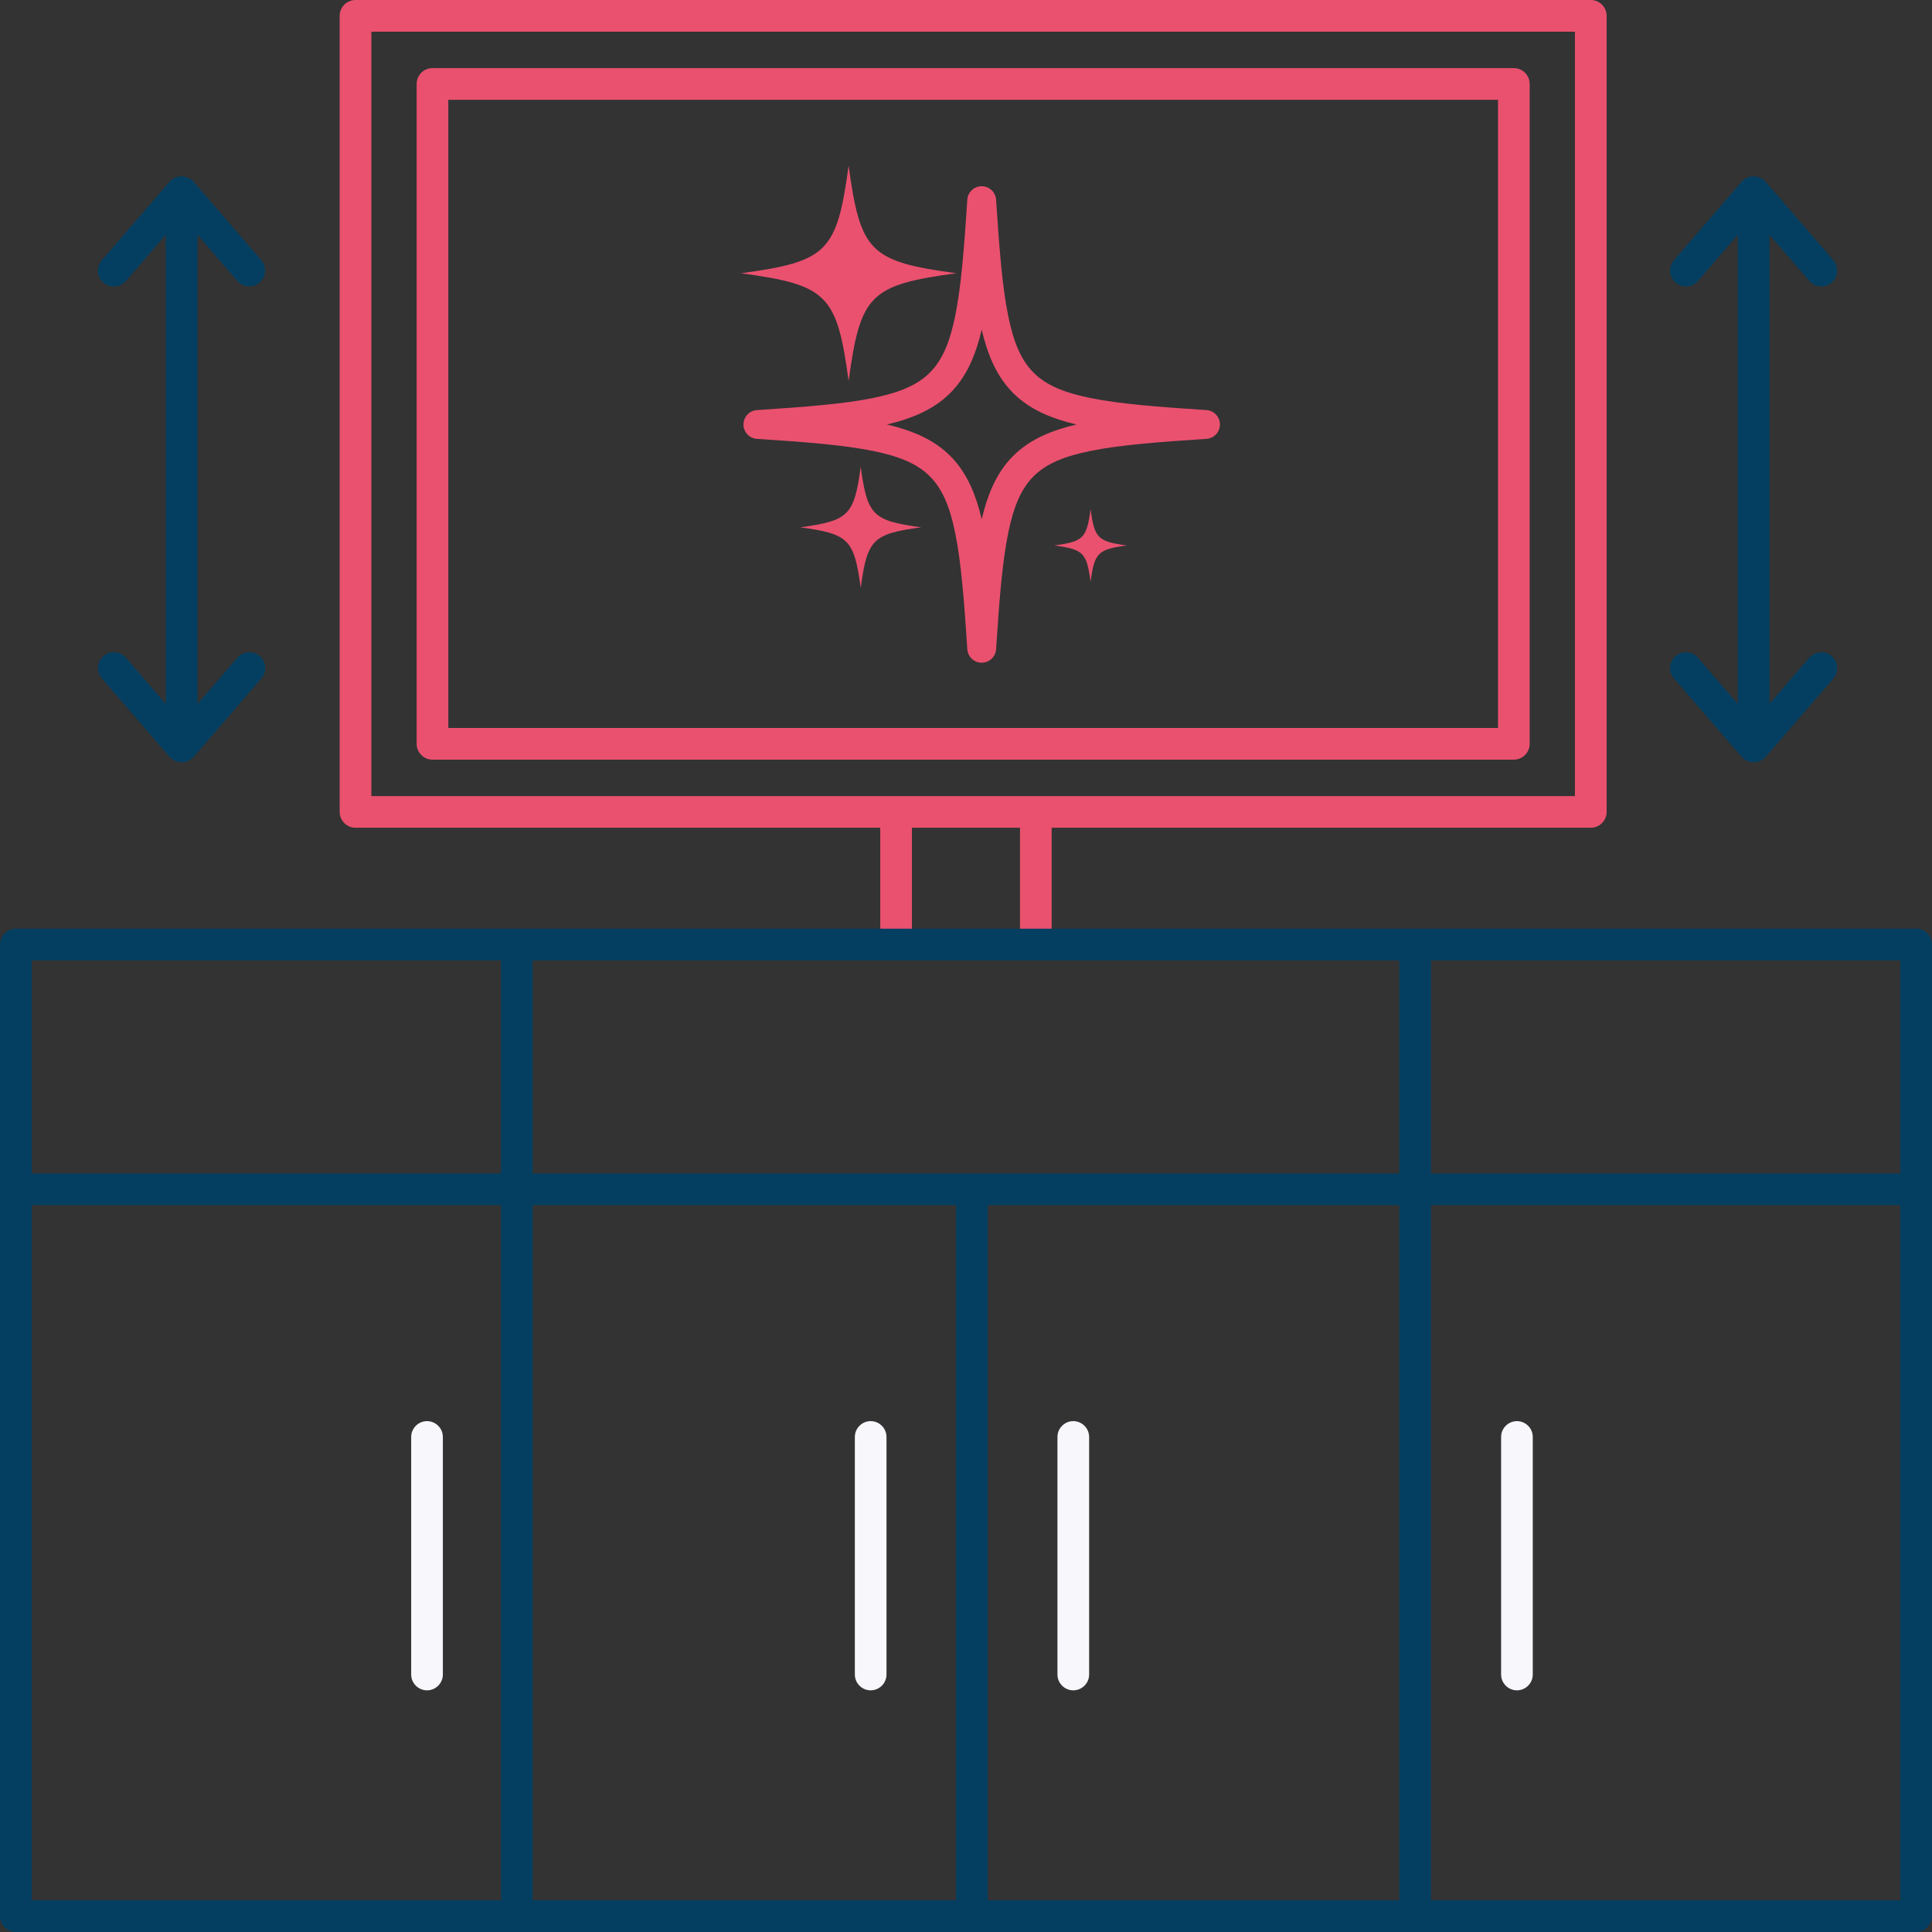 <?xml version="1.0" encoding="UTF-8" standalone="no"?><!DOCTYPE svg PUBLIC "-//W3C//DTD SVG 1.1//EN" "http://www.w3.org/Graphics/SVG/1.1/DTD/svg11.dtd"><svg width="100%" height="100%" viewBox="0 0 134 134" version="1.1" xmlns="http://www.w3.org/2000/svg" xmlns:xlink="http://www.w3.org/1999/xlink" xml:space="preserve" xmlns:serif="http://www.serif.com/" style="fill-rule:evenodd;clip-rule:evenodd;stroke-linejoin:round;stroke-miterlimit:2;"><rect x="0" y="0" width="134" height="134" fill="#333333" stroke="none"/><path d="M110.336,0l-85.678,0c-0.604,0 -1.099,0.494 -1.099,1.098l0,55.215c0,0.604 0.495,1.098 1.099,1.098l36.394,0l0,6.854c0,0.604 0.494,1.098 1.098,1.098c0.604,0 1.099,-0.494 1.099,-1.098l0,-6.854l7.496,0l0,6.854c0,0.604 0.494,1.098 1.098,1.098c0.605,0 1.099,-0.494 1.099,-1.098l0,-6.854l37.393,0c0.605,0 1.099,-0.494 1.099,-1.098l0,-55.215c0,-0.604 -0.494,-1.098 -1.099,-1.098Zm-1.102,55.215l-83.476,0l-0,-53.018l83.476,0l-0,53.018Z" style="fill:#ea516f;fill-rule:nonzero;"/><path d="M29.996,52.688l75.002,0c0.604,0 1.098,-0.494 1.098,-1.098l0,-45.769c0,-0.604 -0.494,-1.098 -1.098,-1.098l-75.002,0c-0.604,0 -1.098,0.494 -1.098,1.098l0,45.769c0,0.604 0.494,1.098 1.098,1.098Zm1.099,-45.768l72.805,0l0,43.572l-72.805,0l0,-43.572Z" style="fill:#ea516f;fill-rule:nonzero;"/><path d="M125.488,45.615l-2.763,3.202l0,-32.534l2.763,3.202c0.219,0.253 0.521,0.379 0.834,0.379c0.253,0 0.511,-0.088 0.72,-0.269c0.461,-0.396 0.511,-1.088 0.115,-1.549l-4.695,-5.442c0,0 -0.022,-0.017 -0.028,-0.028c-0.016,-0.022 -0.038,-0.038 -0.055,-0.055c-0.011,-0.011 -0.016,-0.022 -0.027,-0.027c-0.006,-0.006 -0.017,-0.011 -0.022,-0.017c-0.017,-0.016 -0.033,-0.027 -0.055,-0.038c-0.022,-0.016 -0.044,-0.027 -0.071,-0.044c-0.022,-0.011 -0.039,-0.022 -0.061,-0.033c-0.016,-0.011 -0.038,-0.016 -0.055,-0.027c-0.027,-0.011 -0.049,-0.022 -0.077,-0.033c-0.022,-0.006 -0.044,-0.017 -0.066,-0.022c-0.022,-0.006 -0.038,-0.011 -0.06,-0.017c-0.027,-0.005 -0.055,-0.011 -0.082,-0.016c-0.022,0 -0.044,-0.006 -0.066,-0.011l-0.209,0c-0.027,0 -0.049,0.005 -0.077,0.011c-0.027,0 -0.055,0.011 -0.082,0.016c-0.017,0 -0.033,0.006 -0.055,0.011c-0.022,0.006 -0.05,0.017 -0.072,0.028c-0.027,0.011 -0.049,0.016 -0.076,0.033c-0.017,0.005 -0.033,0.016 -0.055,0.027c-0.022,0.011 -0.044,0.028 -0.066,0.039c-0.022,0.016 -0.044,0.027 -0.066,0.043c-0.017,0.011 -0.033,0.028 -0.055,0.039c-0.006,0.005 -0.017,0.011 -0.022,0.016c-0.011,0.011 -0.016,0.022 -0.027,0.028c-0.022,0.016 -0.039,0.038 -0.055,0.055c-0.011,0.011 -0.022,0.016 -0.028,0.027l-4.695,5.443c-0.396,0.461 -0.346,1.153 0.115,1.548c0.209,0.182 0.461,0.269 0.719,0.269c0.308,0 0.615,-0.131 0.835,-0.378l2.763,-3.202l0,32.533l-2.763,-3.202c-0.395,-0.461 -1.093,-0.51 -1.549,-0.115c-0.461,0.396 -0.51,1.088 -0.115,1.549l4.696,5.442c0,0 0.033,0.028 0.049,0.044c0.022,0.022 0.039,0.05 0.066,0.066c0.011,0.011 0.027,0.017 0.038,0.027c0.022,0.017 0.044,0.033 0.072,0.05c0.038,0.027 0.077,0.049 0.121,0.071c0.022,0.011 0.049,0.022 0.071,0.033c0.044,0.022 0.093,0.033 0.143,0.044c0.022,0 0.044,0.011 0.06,0.017c0.072,0.016 0.143,0.022 0.214,0.022c0.072,0 0.143,-0.011 0.215,-0.022c0.022,0 0.044,-0.011 0.06,-0.017c0.049,-0.011 0.093,-0.027 0.143,-0.044c0.027,-0.011 0.049,-0.022 0.071,-0.033c0.039,-0.022 0.083,-0.044 0.121,-0.071c0.022,-0.017 0.049,-0.033 0.071,-0.05c0.011,-0.01 0.028,-0.016 0.039,-0.027c0.022,-0.022 0.044,-0.044 0.066,-0.066c0.016,-0.016 0.033,-0.027 0.049,-0.044l4.696,-5.442c0.395,-0.461 0.346,-1.153 -0.116,-1.549c-0.461,-0.395 -1.153,-0.346 -1.548,0.115l-0.011,-0.005Z" style="fill:#043f62;fill-rule:nonzero;"/><path d="M16.453,19.485c0.22,0.253 0.522,0.379 0.835,0.379c0.253,0 0.511,-0.088 0.72,-0.269c0.461,-0.396 0.51,-1.088 0.115,-1.549l-4.695,-5.442c0,0 -0.022,-0.017 -0.028,-0.028c-0.016,-0.022 -0.038,-0.038 -0.055,-0.055c-0.011,-0.011 -0.016,-0.022 -0.027,-0.027c-0.006,-0.006 -0.017,-0.011 -0.022,-0.017c-0.017,-0.016 -0.033,-0.027 -0.055,-0.038c-0.022,-0.016 -0.044,-0.027 -0.072,-0.044c-0.022,-0.011 -0.038,-0.022 -0.06,-0.033c-0.016,-0.011 -0.038,-0.016 -0.055,-0.027c-0.027,-0.011 -0.049,-0.022 -0.077,-0.033c-0.022,-0.006 -0.044,-0.017 -0.066,-0.022c-0.022,-0.006 -0.038,-0.011 -0.06,-0.017c-0.028,-0.005 -0.055,-0.011 -0.082,-0.016c-0.022,0 -0.044,-0.006 -0.066,-0.011l-0.209,0c-0.028,0 -0.05,0.005 -0.077,0.011c-0.027,0 -0.055,0.011 -0.082,0.016c-0.017,0 -0.033,0.006 -0.055,0.011c-0.022,0.006 -0.05,0.017 -0.072,0.028c-0.027,0.011 -0.049,0.016 -0.077,0.033c-0.016,0.005 -0.032,0.016 -0.054,0.027c-0.022,0.011 -0.044,0.028 -0.066,0.039c-0.022,0.016 -0.044,0.027 -0.066,0.043c-0.017,0.011 -0.033,0.028 -0.055,0.039c-0.006,0.005 -0.017,0.011 -0.022,0.016c-0.011,0.011 -0.017,0.022 -0.028,0.028c-0.022,0.016 -0.038,0.038 -0.055,0.055c-0.011,0.011 -0.021,0.016 -0.027,0.027l-4.696,5.443c-0.395,0.461 -0.346,1.153 0.116,1.548c0.208,0.182 0.461,0.269 0.719,0.269c0.308,0 0.615,-0.131 0.835,-0.378l2.762,-3.202l0,32.533l-2.762,-3.202c-0.395,-0.461 -1.093,-0.51 -1.549,-0.115c-0.461,0.396 -0.51,1.088 -0.115,1.549l4.696,5.442c0,0 0.032,0.028 0.049,0.044c0.022,0.022 0.038,0.05 0.066,0.066c0.011,0.011 0.027,0.017 0.038,0.027c0.022,0.017 0.044,0.033 0.072,0.05c0.038,0.027 0.077,0.049 0.12,0.071c0.022,0.011 0.05,0.022 0.072,0.033c0.049,0.022 0.093,0.033 0.143,0.044c0.022,0 0.044,0.011 0.06,0.017c0.071,0.016 0.143,0.022 0.214,0.022c0.072,0 0.143,-0.011 0.214,-0.022c0.022,0 0.044,-0.011 0.061,-0.017c0.049,-0.011 0.093,-0.027 0.143,-0.044c0.027,-0.011 0.049,-0.022 0.071,-0.033c0.038,-0.022 0.082,-0.044 0.121,-0.071c0.022,-0.017 0.049,-0.033 0.071,-0.05c0.011,-0.01 0.028,-0.016 0.039,-0.027c0.022,-0.022 0.044,-0.044 0.066,-0.066c0.016,-0.016 0.033,-0.027 0.049,-0.044l4.696,-5.442c0.395,-0.461 0.345,-1.153 -0.116,-1.549c-0.461,-0.395 -1.153,-0.346 -1.549,0.115l-2.762,3.202l0,-32.539l2.762,3.202l-0.011,0Z" style="fill:#043f62;fill-rule:nonzero;"/><path d="M132.902,64.413l-131.804,0c-0.604,0 -1.098,0.495 -1.098,1.099l-0,67.39c-0,0.604 0.494,1.098 1.098,1.098l131.804,0c0.604,0 1.098,-0.494 1.098,-1.098l-0,-67.39c-0,-0.604 -0.494,-1.099 -1.098,-1.099Zm-1.099,16.976l-32.55,0l-0,-14.779l32.55,0l-0,14.779Zm-63.293,2.196l28.541,0l-0,48.218l-28.541,0l-0,-48.218Zm-2.197,48.218l-29.37,0l-0,-48.218l29.37,0l-0,48.218Zm-29.37,-50.415l-0,-14.778l60.108,0l-0,14.778l-60.108,0Zm-2.196,-14.778l-0,14.778l-32.55,0l-0,-14.778l32.55,0Zm-32.55,16.975l32.55,0l-0,48.218l-32.55,0l-0,-48.218Zm97.056,48.218l-0,-48.218l32.55,0l0,48.218l-32.55,0Z" style="fill:#043f62;fill-rule:nonzero;"/><path d="M105.212,98.567c-0.604,-0 -1.098,0.494 -1.098,1.098l0,16.476c0,0.604 0.494,1.098 1.098,1.098c0.604,-0 1.098,-0.494 1.098,-1.098l0,-16.476c0,-0.604 -0.494,-1.098 -1.098,-1.098Z" style="fill:#f7f7fc;fill-rule:nonzero;"/><path d="M74.441,98.567c-0.604,-0 -1.098,0.494 -1.098,1.098l0,16.476c0,0.604 0.494,1.098 1.098,1.098c0.605,-0 1.099,-0.494 1.099,-1.098l0,-16.476c0,-0.604 -0.495,-1.098 -1.099,-1.098Z" style="fill:#f7f7fc;fill-rule:nonzero;"/><path d="M29.617,98.567c-0.604,-0 -1.098,0.494 -1.098,1.098l0,16.476c0,0.604 0.494,1.098 1.098,1.098c0.604,-0 1.099,-0.494 1.099,-1.098l0,-16.476c0,-0.604 -0.495,-1.098 -1.099,-1.098Z" style="fill:#f7f7fc;fill-rule:nonzero;"/><path d="M60.388,117.239c0.604,0 1.098,-0.494 1.098,-1.098l0,-16.476c0,-0.604 -0.494,-1.098 -1.098,-1.098c-0.604,0 -1.098,0.494 -1.098,1.098l0,16.476c0,0.604 0.494,1.098 1.098,1.098Z" style="fill:#f7f7fc;fill-rule:nonzero;"/><path d="M66.327,18.952c-5.992,0.815 -6.653,1.476 -7.468,7.468c-0.815,-5.992 -1.475,-6.653 -7.467,-7.468c5.992,-0.814 6.652,-1.475 7.467,-7.467c0.815,5.992 1.476,6.653 7.468,7.467Z" style="fill:#ea516f;fill-rule:nonzero;"/><path d="M63.894,36.574c-3.367,0.458 -3.738,0.828 -4.196,4.195c-0.458,-3.367 -0.828,-3.737 -4.195,-4.195c3.367,-0.459 3.737,-0.829 4.195,-4.196c0.458,3.367 0.829,3.737 4.196,4.196Z" style="fill:#ea516f;fill-rule:nonzero;"/><path d="M78.159,37.832c-2.02,0.275 -2.243,0.498 -2.518,2.517c-0.274,-2.019 -0.497,-2.242 -2.516,-2.517c2.019,-0.274 2.242,-0.497 2.516,-2.516c0.275,2.019 0.498,2.242 2.518,2.516Z" style="fill:#ea516f;fill-rule:nonzero;"/><path d="M83.678,30.439c-3.417,0.221 -6.024,0.428 -8.027,0.834c-1.798,0.363 -3.069,0.867 -3.966,1.764c-0.896,0.897 -1.4,2.168 -1.764,3.966c-0.405,2.002 -0.612,4.61 -0.834,8.027c-0.034,0.526 -0.47,0.935 -0.998,0.935c-0.527,0 -0.963,-0.409 -0.998,-0.935c-0.221,-3.417 -0.428,-6.024 -0.833,-8.027c-0.364,-1.798 -0.868,-3.069 -1.765,-3.966c-0.897,-0.897 -2.168,-1.401 -3.965,-1.764c-2.003,-0.406 -4.611,-0.613 -8.027,-0.834c-0.526,-0.034 -0.935,-0.471 -0.935,-0.998c-0,-0.527 0.409,-0.964 0.935,-0.998c3.416,-0.221 6.024,-0.428 8.027,-0.833c1.797,-0.364 3.068,-0.868 3.965,-1.765c0.897,-0.897 1.401,-2.167 1.765,-3.965c0.405,-2.003 0.612,-4.611 0.833,-8.027c0.035,-0.526 0.471,-0.936 0.998,-0.936c0.528,0.001 0.964,0.41 0.998,0.936c0.222,3.416 0.429,6.024 0.834,8.027c0.364,1.798 0.868,3.068 1.764,3.965c0.897,0.897 2.168,1.401 3.966,1.765c2.003,0.405 4.61,0.612 8.027,0.833c0.526,0.034 0.935,0.471 0.935,0.998c0,0.527 -0.409,0.964 -0.935,0.998Zm-9.015,-0.998c-0.216,-0.05 -0.426,-0.104 -0.628,-0.16c-1.633,-0.454 -2.841,-1.099 -3.764,-2.022c-0.922,-0.922 -1.568,-2.13 -2.021,-3.764c-0.056,-0.202 -0.11,-0.411 -0.161,-0.628c-0.051,0.217 -0.104,0.426 -0.16,0.629c-0.454,1.633 -1.099,2.841 -2.022,3.763c-0.922,0.923 -2.13,1.568 -3.764,2.022c-0.202,0.056 -0.411,0.109 -0.627,0.161c0.216,0.05 0.425,0.104 0.627,0.16c1.634,0.453 2.842,1.099 3.764,2.021c0.923,0.923 1.568,2.13 2.022,3.764c0.056,0.202 0.109,0.412 0.161,0.628c0.05,-0.216 0.104,-0.426 0.16,-0.628c0.453,-1.634 1.099,-2.841 2.021,-3.764c0.923,-0.922 2.131,-1.568 3.764,-2.021c0.202,-0.057 0.411,-0.11 0.628,-0.161Z" style="fill:#ea516f;"/></svg>